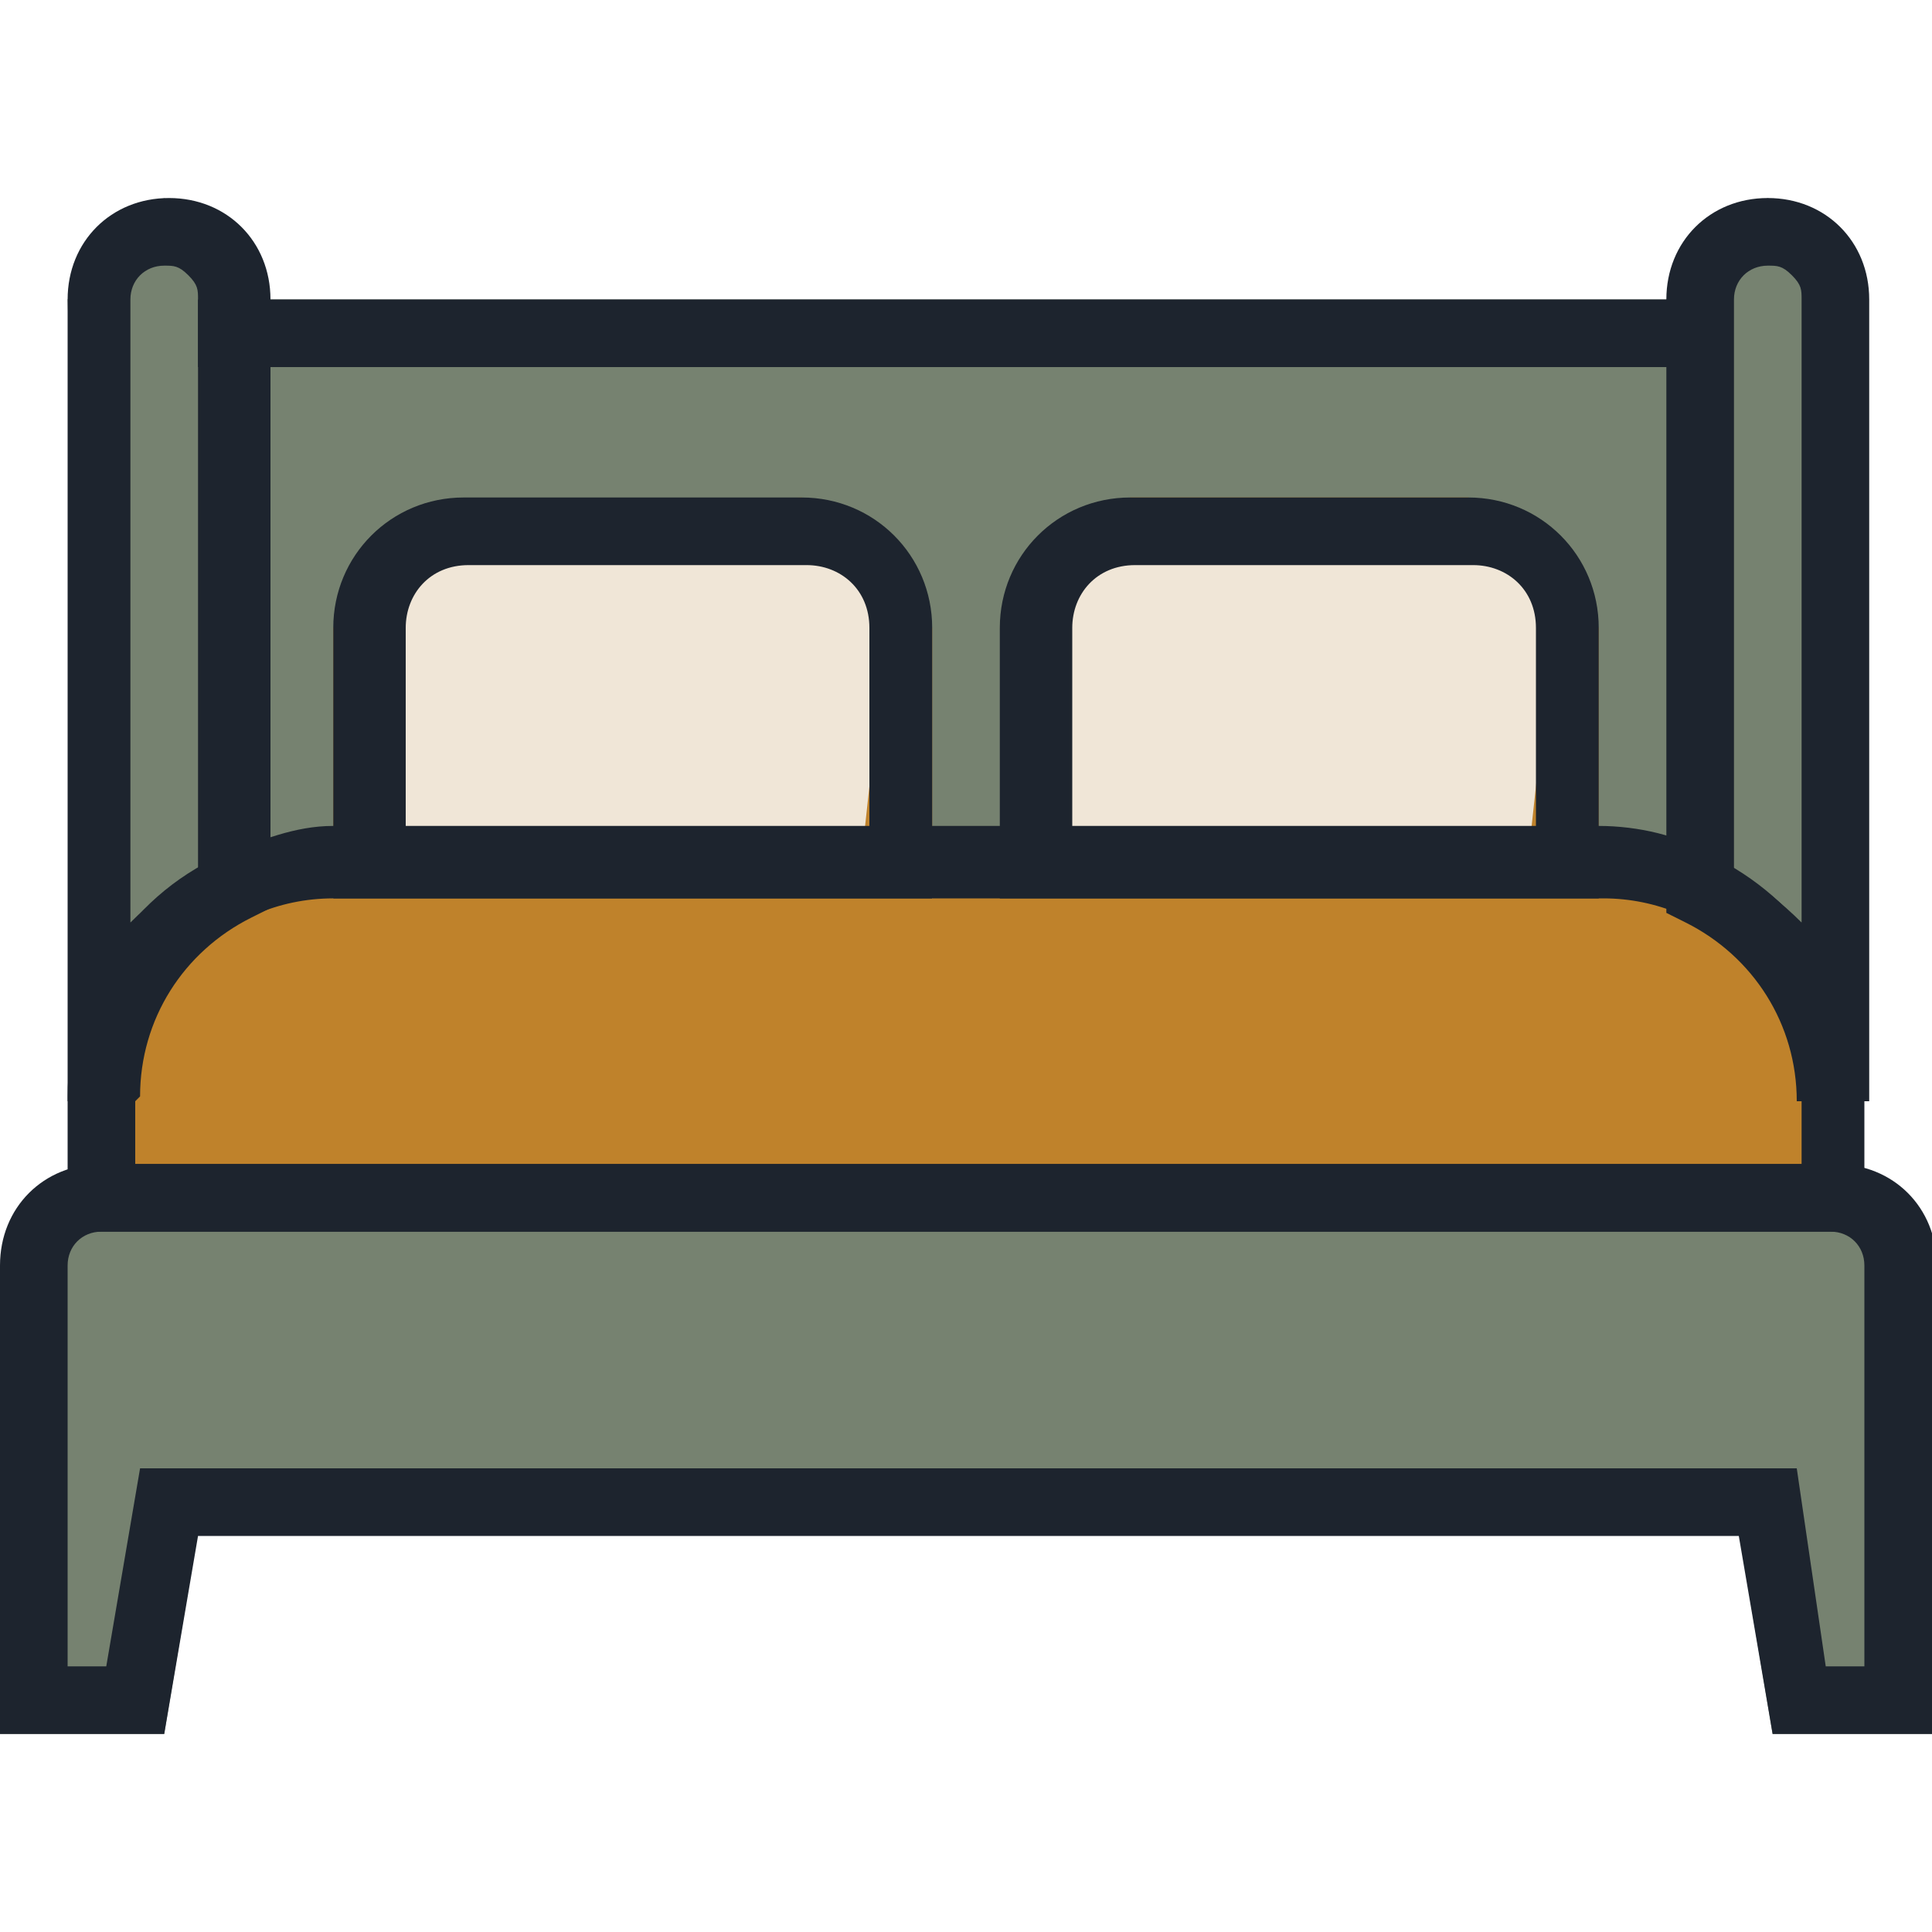 <?xml version="1.0" encoding="UTF-8"?>
<svg xmlns="http://www.w3.org/2000/svg" version="1.1" viewBox="0 0 40 40">
  <defs>
    <style>
      .cls-1 {
        fill: #768270;
      }

      .cls-2 {
        fill: #bf822b;
      }

      .cls-3 {
        fill: #1d242e;
      }

      .cls-4 {
        fill: #f0e6d7;
      }
    </style>
  </defs>
  <!-- Generator: Adobe Illustrator 28.7.1, SVG Export Plug-In . SVG Version: 1.2.0 Build 142)  -->
  <g>
    <g id="Layer_1">
      <g>
        <polygon class="cls-1" points="0 35.9 .5 24.9 9.2 24.5 35.9 24.9 39.5 24.9 40 35.9 36.7 35.9 36 31.7 4.1 31.7 3.4 35.9 0 35.9"/>
        <polygon class="cls-1" points="1.8 18.6 1.4 6.2 3.4 4.1 5.5 6.2 34.5 6.2 36.6 4.1 38.6 6.2 38.2 20.6 34.5 18.8 31.7 17.2 4.8 18.4 1.8 20.6 1.8 18.6"/>
        <polygon class="cls-2" points="2.1 24.1 2.8 19.9 5.7 17.9 6.9 18.6 6.9 13 8.6 10.6 16.6 10.3 19.3 13 19.3 18.6 22.1 17.2 20.7 13 23.4 10.3 30.4 10.3 33.1 13 33.1 17.2 37.2 19.1 37.9 24.1 35.9 24.9 2.1 24.1"/>
        <polygon class="cls-4" points="6.9 17.2 17.9 17.2 18.5 11.7 14.7 10.8 8.6 10.6 6.9 17.2"/>
        <polygon class="cls-4" points="20.7 17.2 31.7 17.2 32.3 11.7 28.5 10.8 22.3 10.6 20.7 17.2"/>
        <g>
          <path class="cls-3" d="M40,35.9h-3.3l-.7-4.1H4.1l-.7,4.1H0v-9.7c0-1.2.9-2.1,2.1-2.1h35.9c1.2,0,2.1.9,2.1,2.1v9.7ZM37.8,34.5h.8v-8.3c0-.4-.3-.7-.7-.7H2.1c-.4,0-.7.3-.7.7v8.3h.8l.7-4.1h34.3l.6,4.1Z"/>
          <path class="cls-3" d="M19.3,18.6H6.9v-5.6c0-1.5,1.2-2.7,2.7-2.7h7c1.5,0,2.7,1.2,2.7,2.7,0,0,0,5.6,0,5.6ZM8.3,17.2h9.7v-4.2c0-.8-.6-1.3-1.3-1.3h-7c-.8,0-1.3.6-1.3,1.3v4.2Z"/>
          <path class="cls-3" d="M33.1,18.6h-12.4v-5.6c0-1.5,1.2-2.7,2.7-2.7h7c1.5,0,2.7,1.2,2.7,2.7,0,0,0,5.6,0,5.6ZM22.1,17.2h9.7v-4.2c0-.8-.6-1.3-1.3-1.3h-7c-.8,0-1.3.6-1.3,1.3v4.2Z"/>
          <path class="cls-3" d="M2.8,22.8h-1.4V6.2c0-1.2.9-2.1,2.1-2.1s2.1.9,2.1,2.1v12.6l-.4.2c-1.4.7-2.3,2.1-2.3,3.7ZM3.4,5.5c-.4,0-.7.3-.7.7v12.9c.4-.4.9-.8,1.4-1.1V6.2c0-.2,0-.3-.2-.5s-.3-.2-.5-.2ZM4.8,18.4h0Z"/>
          <path class="cls-3" d="M38.6,22.8h-1.4c0-1.6-.9-3-2.3-3.7l-.4-.2V6.2c0-1.2.9-2.1,2.1-2.1s2.1.9,2.1,2.1v16.6ZM35.9,18c.5.3,1,.7,1.4,1.1V6.2c0-.2,0-.3-.2-.5s-.3-.2-.5-.2c-.4,0-.7.3-.7.7v11.8Z"/>
          <path class="cls-3" d="M38.6,25.5H1.4v-2.8c0-2.1,1.2-4.1,3.2-5,.8-.3,1.5-.6,2.3-.6h26.2c.8,0,1.7.2,2.3.6,1.9.9,3.2,2.8,3.2,5v2.8ZM2.8,24.1h34.5v-1.4c0-2.3-1.9-4.1-4.1-4.1H6.9c-2.3,0-4.1,1.9-4.1,4.1v1.4Z"/>
          <rect class="cls-3" x="4.1" y="6.2" width="31.7" height="1.4"/>
        </g>
      </g>
    </g>
  </g>
</svg>